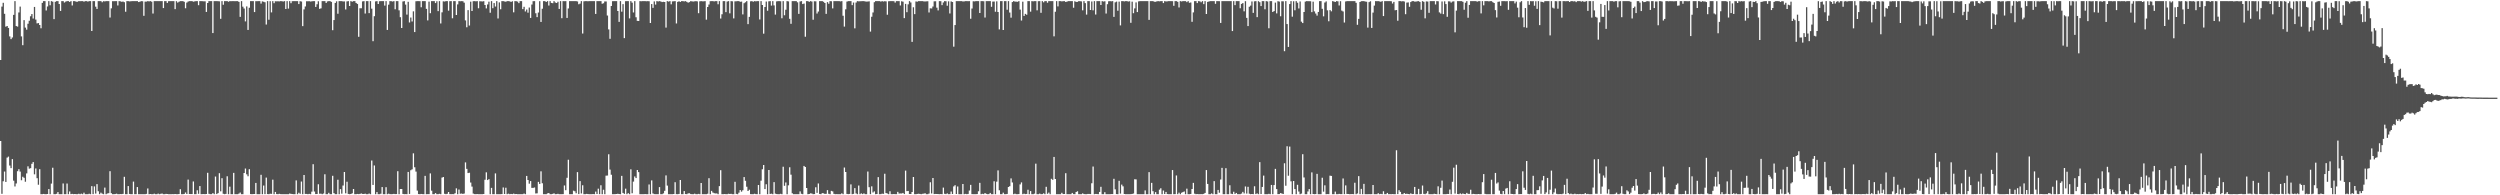 <svg xmlns="http://www.w3.org/2000/svg" width="1920" height="150"><path fill="#4f4f4f" d="M0 46.093h1v62.185H0zM1 5.072h1v143.75H1zM2 2.144h1v137.083H2zM3 10.618h1v121.142H3zM4 20.492h1v119.236H4zM5 19.979h1v101.079H5zM6 21.443h1v98.825H6zM7 27.939h1v99.18H7zM8 30.033h1v99.089H8zM9 28.754h1v93.469H9zM10 11.413h1v127.345H10zM11 0.859h1v142.324H11zM12 20.034h1v120.871H12zM13 20.442h1v111.054H13zM14 9.569h1v120.357H14zM15 5.09h1v126.69H15zM16 27.955h1v110.503H16zM17 34.721h1v101.028H17zM18 15.458h1v121.1H18zM19 21.202h1v118.379H19zM20 22.791h1v110.392H20zM21 18.218h1v109.543H21zM22 15.929h1v113.632H22zM23 12.509h1v116.658H23zM24 10.794h1v115.01H24zM25 14.217h1v110.241H25zM26 5.309h1v128.563H26zM27 15.064h1v114.326H27zM28 17.948h1v118.894H28zM29 17.693h1v124.205H29zM30 19.201h1v110.758H30zM31 21.725h1v127.4H31zM32 2.227h1v146.899H32zM33 0.859h1v148.1H33zM34 0.859h1v148.282H34zM35 8.056h1v141.085H35zM36 4.959h1v144.038H36zM37 0.859h1v144.34H37zM38 4.041h1v145.099H38zM39 0.859h1v140.141H39zM40 1.257h1v127.538H40zM41 14.67h1v134.47H41zM42 1.389h1v147.752H42zM43 0.859h1v148H43zM44 0.859h1v146.67H44zM45 3.088h1v146.053H45zM46 8.413h1v140.728H46zM47 0.859h1v148.282H47zM48 0.859h1v140.047H48zM49 1.923h1v147.218H49zM50 1.206h1v147.935H50zM51 0.859h1v140.086H51zM52 0.86h1v148.281H52zM53 1.506h1v145.521H53zM54 0.863h1v148.247H54zM55 4.186h1v144.729H55zM56 0.863h1v148.278H56zM57 0.859h1v148.111H57zM58 1.316h1v147.825H58zM59 1.353h1v147.784H59zM60 0.859h1v147.952H60zM61 0.911h1v148.229H61zM62 0.86h1v147.89H62zM63 0.886h1v148.255H63zM64 1.301h1v146.678H64zM65 0.859h1v148.282H65zM66 0.861h1v148.28H66zM67 1.227h1v147.914H67zM68 0.859h1v147.939H68zM69 0.859h1v148.282H69zM70 23.816h1v119.12H70zM71 0.871h1v148.223H71zM72 0.859h1v142.31H72zM73 5.132h1v143.569H73zM74 6.882h1v134.542H74zM75 0.859h1v146.044H75zM76 0.859h1v148.23H76zM77 0.859h1v147.134H77zM78 1.717h1v147.044H78zM79 0.912h1v148.229H79zM80 1.07h1v143.029H80zM81 0.86h1v148.281H81zM82 0.862h1v147.735H82zM83 0.859h1v147.501H83zM84 13.458h1v118.023H84zM85 6.415h1v141.978H85zM86 0.917h1v148.224H86zM87 0.919h1v148.221H87zM88 0.859h1v148.209H88zM89 0.86h1v147.871H89zM90 4.174h1v144.957H90zM91 0.859h1v148.281H91zM92 1.017h1v148.023H92zM93 1.388h1v147.712H93zM94 1.184h1v147.706H94zM95 1.697h1v134.103H95zM96 8.996h1v140.145H96zM97 0.859h1v148.282H97zM98 0.864h1v142.047H98zM99 1.097h1v147.838H99zM100 0.959h1v148.182H100zM101 0.859h1v148.282H101zM102 0.859h1v138.622H102zM103 0.859h1v148.282H103zM104 0.863h1v148.278H104zM105 0.859h1v142.824H105zM106 1.605h1v147.535H106zM107 1.261h1v147.879H107zM108 0.859h1v148.282H108zM109 0.947h1v148.187H109zM110 12.125h1v137.015H110zM111 1.253h1v147.887H111zM112 1.205h1v147.695H112zM113 0.859h1v143.861H113zM114 1.06h1v148.081H114zM115 0.859h1v148.127H115zM116 1.278h1v147.863H116zM117 10.405h1v138.736H117zM118 0.859h1v147.869H118zM119 0.859h1v148.282H119zM120 0.859h1v148.282H120zM121 0.859h1v147.817H121zM122 0.87h1v148.271H122zM123 0.859h1v147.987H123zM124 0.859h1v147.787H124zM125 6.214h1v142.927H125zM126 0.863h1v148.278H126zM127 0.859h1v148.029H127zM128 2.231h1v146.742H128zM129 0.924h1v148.211H129zM130 0.861h1v148.28H130zM131 0.861h1v148.28H131zM132 0.859h1v148.234H132zM133 0.859h1v148.282H133zM134 7.039h1v141.95H134zM135 0.927h1v148.214H135zM136 2.002h1v147.138H136zM137 1.335h1v147.656H137zM138 0.86h1v144.435H138zM139 0.859h1v148.282H139zM140 0.861h1v148.278H140zM141 1.388h1v147.562H141zM142 6.366h1v141.443H142zM143 1.986h1v146.995H143zM144 1.16h1v136.785H144zM145 0.861h1v148.106H145zM146 0.859h1v148.202H146zM147 0.859h1v148.18H147zM148 1.265h1v138.075H148zM149 1.065h1v148.076H149zM150 0.86h1v148.273H150zM151 0.86h1v145.282H151zM152 3.999h1v144.86H152zM153 0.859h1v142.026H153zM154 0.859h1v148.282H154zM155 0.924h1v148.168H155zM156 1.005h1v148.055H156zM157 1.03h1v148.111H157zM158 9.174h1v139.812H158zM159 2.292h1v130.43H159zM160 0.86h1v147.975H160zM161 0.87h1v148.271H161zM162 0.859h1v148.282H162zM163 25.371h1v122.959H163zM164 0.859h1v148.282H164zM165 0.86h1v134.716H165zM166 0.863h1v148.198H166zM167 0.946h1v147.365H167zM168 1.036h1v131.981H168zM169 14.421h1v132.5H169zM170 0.862h1v136.01H170zM171 3.656h1v145.189H171zM172 0.859h1v148.282H172zM173 0.859h1v148.026H173zM174 0.859h1v134.528H174zM175 1.342h1v147.794H175zM176 0.859h1v142.504H176zM177 0.917h1v148.224H177zM178 0.859h1v148.28H178zM179 0.859h1v131.927H179zM180 0.901h1v148.24H180zM181 0.86h1v148.281H181zM182 0.859h1v148.282H182zM183 1.438h1v147.226H183zM184 12.958h1v134.926H184zM185 0.861h1v148.278H185zM186 5.13h1v144.011H186zM187 6.54h1v126.335H187zM188 16.449h1v113.005H188zM189 4.915h1v128.99H189zM190 22.992h1v112.361H190zM191 5.957h1v123.973H191zM192 0.859h1v148.201H192zM193 0.859h1v148.279H193zM194 0.859h1v148.204H194zM195 9.25h1v139.739H195zM196 0.908h1v139.587H196zM197 0.936h1v148.204H197zM198 0.861h1v148.28H198zM199 0.86h1v148.281H199zM200 2.744h1v131.526H200zM201 1.051h1v148.09H201zM202 1.352h1v141.121H202zM203 1.725h1v147.393H203zM204 18.833h1v117.551H204zM205 0.859h1v148.186H205zM206 15.176h1v133.963H206zM207 0.926h1v147.882H207zM208 9.516h1v139.359H208zM209 0.859h1v137.104H209zM210 2.471h1v146.669H210zM211 0.947h1v146.467H211zM212 1.018h1v148.02H212zM213 0.995h1v148.146H213zM214 1.067h1v147.761H214zM215 0.859h1v148.233H215zM216 0.922h1v148.218H216zM217 1.154h1v147.985H217zM218 0.859h1v148.266H218zM219 6.918h1v142.223H219zM220 0.859h1v148.282H220zM221 6.588h1v142.552H221zM222 0.86h1v147.762H222zM223 2.439h1v146.476H223zM224 0.9h1v148.131H224zM225 0.859h1v148.281H225zM226 0.859h1v148.282H226zM227 0.863h1v137.683H227zM228 0.859h1v148.282H228zM229 3.132h1v144.865H229zM230 0.921h1v147.917H230zM231 1.153h1v138.252H231zM232 20.068h1v129.07H232zM233 7.235h1v127.181H233zM234 4.973h1v143.969H234zM235 0.966h1v147.954H235zM236 0.97h1v148.17H236zM237 0.905h1v147.975H237zM238 1.187h1v147.954H238zM239 1.023h1v146.187H239zM240 0.86h1v125.227H240zM241 0.887h1v146.216H241zM242 5.311h1v143.75H242zM243 3.276h1v145.72H243zM244 0.967h1v140.538H244zM245 6.829h1v141.971H245zM246 6.422h1v142.331H246zM247 0.859h1v148.282H247zM248 0.859h1v147.792H248zM249 0.859h1v132.99H249zM250 2.27h1v146.871H250zM251 1.099h1v148.042H251zM252 0.859h1v147.199H252zM253 0.887h1v148.254H253zM254 1.444h1v147.696H254zM255 23.212h1v111.792H255zM256 15.388h1v132.945H256zM257 2.235h1v146.904H257zM258 1.004h1v148.135H258zM259 10.549h1v127.496H259zM260 0.859h1v148.282H260zM261 0.859h1v144.381H261zM262 0.867h1v147.845H262zM263 1.131h1v141.362H263zM264 1.062h1v131.01H264zM265 7.249h1v141.251H265zM266 1.052h1v138.505H266zM267 0.88h1v148.066H267zM268 4.607h1v144.534H268zM269 0.859h1v148.124H269zM270 1.345h1v147.152H270zM271 0.859h1v144.289H271zM272 0.875h1v148.266H272zM273 2.246h1v146.893H273zM274 3.019h1v145.91H274zM275 28.257h1v120.853H275zM276 6.35h1v142.547H276zM277 6.37h1v142.213H277zM278 1.095h1v147.869H278zM279 0.859h1v148.12H279zM280 10.394h1v138.33H280zM281 0.862h1v148.278H281zM282 0.859h1v148.282H282zM283 10.105h1v138.516H283zM284 0.86h1v148.281H284zM285 6.675h1v116.598H285zM286 31.64h1v110.377H286zM287 12.453h1v114.623H287zM288 1.077h1v148.064H288zM289 0.859h1v146.661H289zM290 3.069h1v146.071H290zM291 0.989h1v148.152H291zM292 0.859h1v147.911H292zM293 0.859h1v142.79H293zM294 0.861h1v148.28H294zM295 4.282h1v144.858H295zM296 0.859h1v142.927H296zM297 22.998h1v126.143H297zM298 3.603h1v145.151H298zM299 0.859h1v148.229H299zM300 0.939h1v148.202H300zM301 1.156h1v147.963H301zM302 0.859h1v148.053H302zM303 7.138h1v141.975H303zM304 0.859h1v148.207H304zM305 0.859h1v130.634H305zM306 7.948h1v141.191H306zM307 13.201h1v131.929H307zM308 21.51h1v123.663H308zM309 1.134h1v147.817H309zM310 0.859h1v148.282H310zM311 3.52h1v145.558H311zM312 11.191h1v137.949H312zM313 1.369h1v130.687H313zM314 17.252h1v131.697H314zM315 13.45h1v117.335H315zM316 16.499h1v113.538H316zM317 8.696h1v109.048H317zM318 24.624h1v103.844H318zM319 0.959h1v130.835H319zM320 0.888h1v145.473H320zM321 0.859h1v148.17H321zM322 0.928h1v148.213H322zM323 5.555h1v143.401H323zM324 0.86h1v148.24H324zM325 0.859h1v148.282H325zM326 0.879h1v134.165H326zM327 6.801h1v142.34H327zM328 15.691h1v133.387H328zM329 1.236h1v147.84H329zM330 10.153h1v123.029H330zM331 0.859h1v145.599H331zM332 0.859h1v148.282H332zM333 0.859h1v148.281H333zM334 2.346h1v145.952H334zM335 0.954h1v148.187H335zM336 8.572h1v140.569H336zM337 0.859h1v147.99H337zM338 18.017h1v131.123H338zM339 9.449h1v126.947H339zM340 1.004h1v134.92H340zM341 1.173h1v147.683H341zM342 0.861h1v148.28H342zM343 0.859h1v147.956H343zM344 8.197h1v139.236H344zM345 0.921h1v148.184H345zM346 0.859h1v148.281H346zM347 14.038h1v135.072H347zM348 0.859h1v148.28H348zM349 0.86h1v147.59H349zM350 11.498h1v133.122H350zM351 3.39h1v145.75H351zM352 0.859h1v144.721H352zM353 0.959h1v147.84H353zM354 0.859h1v147.783H354zM355 0.954h1v147.989H355zM356 2.03h1v146.582H356zM357 15.691h1v109.048H357zM358 20.922h1v108.751H358zM359 7.801h1v125.104H359zM360 19.583h1v113.081H360zM361 1.283h1v138.92H361zM362 8.443h1v134.87H362zM363 0.938h1v147.725H363zM364 0.859h1v148.237H364zM365 1.043h1v148.098H365zM366 0.86h1v148.207H366zM367 6.323h1v142.818H367zM368 0.965h1v148.175H368zM369 1.003h1v148.137H369zM370 1.121h1v148.02H370zM371 0.912h1v148.105H371zM372 3.846h1v134.202H372zM373 6.451h1v125.919H373zM374 3.419h1v134.867H374zM375 1.271h1v136.295H375zM376 9.781h1v139.357H376zM377 0.859h1v143.403H377zM378 6.293h1v142.848H378zM379 2.362h1v146.777H379zM380 5.005h1v128.159H380zM381 0.859h1v148.281H381zM382 14.18h1v134.94H382zM383 1.841h1v147.3H383zM384 7.097h1v142.043H384zM385 0.88h1v148.18H385zM386 0.865h1v143.126H386zM387 1.118h1v147.895H387zM388 1.318h1v142.881H388zM389 0.859h1v148.281H389zM390 0.867h1v147.872H390zM391 1.026h1v148.114H391zM392 1.471h1v147.447H392zM393 0.994h1v148.112H393zM394 9.48h1v139.189H394zM395 0.86h1v148.219H395zM396 0.929h1v148.087H396zM397 1.235h1v147.902H397zM398 2.425h1v146.716H398zM399 0.859h1v148.279H399zM400 0.86h1v148.274H400zM401 7.001h1v142.14H401zM402 5.209h1v143.414H402zM403 8.788h1v140.353H403zM404 7.305h1v127.826H404zM405 9.72h1v128.538H405zM406 5.804h1v135.269H406zM407 13.786h1v125.262H407zM408 3.488h1v140.796H408zM409 0.93h1v143.355H409zM410 0.86h1v143.103H410zM411 10.191h1v138.413H411zM412 13.179h1v135.318H412zM413 9.648h1v130.048H413zM414 0.934h1v140.303H414zM415 16.85h1v114.733H415zM416 6.694h1v134.037H416zM417 0.859h1v148.282H417zM418 0.859h1v148.282H418zM419 1.519h1v147.622H419zM420 0.859h1v147.661H420zM421 4.271h1v143.943H421zM422 0.859h1v148.282H422zM423 2.24h1v146.895H423zM424 2.457h1v146.446H424zM425 0.861h1v147.609H425zM426 1.931h1v147.21H426zM427 2.313h1v146.756H427zM428 1.34h1v147.522H428zM429 6.839h1v142.302H429zM430 0.862h1v148.279H430zM431 13.977h1v135.162H431zM432 0.859h1v148.245H432zM433 0.915h1v141.521H433zM434 0.859h1v145.22H434zM435 13.796h1v122.758H435zM436 6.513h1v116.157H436zM437 0.859h1v148.278H437zM438 0.859h1v148.281H438zM439 0.859h1v148.282H439zM440 0.859h1v145.571H440zM441 0.869h1v146.039H441zM442 0.859h1v147.581H442zM443 1.149h1v131.05H443zM444 3.298h1v145.722H444zM445 2.759h1v136.368H445zM446 0.865h1v147.709H446zM447 25.777h1v116.514H447zM448 1.044h1v148.095H448zM449 0.86h1v148.281H449zM450 0.862h1v148.025H450zM451 0.961h1v148.064H451zM452 0.859h1v148.282H452zM453 0.859h1v148.281H453zM454 0.859h1v148.282H454zM455 0.859h1v148.209H455zM456 0.875h1v148.264H456zM457 10.722h1v136.439H457zM458 0.86h1v148.153H458zM459 0.859h1v144.014H459zM460 0.859h1v148.254H460zM461 0.859h1v141.449H461zM462 2.873h1v146.267H462zM463 2.502h1v143.191H463zM464 1.126h1v148.013H464zM465 1.149h1v133.746H465zM466 11.942h1v122.887H466zM467 22.585h1v95.879H467zM468 29.787h1v100.457H468zM469 4.627h1v129.586H469zM470 0.933h1v148.208H470zM471 0.86h1v148.278H471zM472 0.859h1v148.26H472zM473 0.859h1v148.132H473zM474 8.465h1v140.345H474zM475 16.804h1v132.173H475zM476 0.859h1v148.28H476zM477 8.964h1v126.107H477zM478 3.163h1v145.029H478zM479 29.298h1v119.603H479zM480 0.91h1v143.997H480zM481 0.859h1v148.282H481zM482 0.859h1v147.476H482zM483 14.14h1v135.001H483zM484 0.859h1v129.179H484zM485 2.047h1v146.388H485zM486 9.58h1v129.884H486zM487 0.859h1v134.677H487zM488 13.268h1v123.487H488zM489 16.051h1v114.518H489zM490 16.117h1v116.091H490zM491 0.876h1v148.265H491zM492 0.954h1v148.187H492zM493 0.861h1v148.28H493zM494 0.86h1v148.281H494zM495 0.859h1v148.184H495zM496 0.969h1v148.172H496zM497 0.859h1v148.282H497zM498 0.963h1v140.714H498zM499 17.652h1v131.489H499zM500 3.104h1v135.444H500zM501 6.024h1v142.534H501zM502 1.062h1v148.044H502zM503 3.546h1v145.595H503zM504 0.859h1v148.282H504zM505 1.136h1v147.997H505zM506 0.859h1v142.834H506zM507 1.135h1v148.005H507zM508 1.584h1v147.538H508zM509 1.397h1v147.129H509zM510 1.515h1v145.043H510zM511 21.204h1v113.522H511zM512 0.86h1v141.669H512zM513 1.209h1v147.932H513zM514 0.859h1v148.282H514zM515 3.339h1v145.802H515zM516 1.072h1v148.069H516zM517 0.949h1v148.057H517zM518 0.86h1v139.094H518zM519 18.029h1v131.074H519zM520 1.442h1v147.699H520zM521 0.987h1v147.94H521zM522 1.488h1v136.749H522zM523 0.859h1v148.282H523zM524 0.859h1v148.282H524zM525 1.09h1v145.647H525zM526 0.866h1v148.199H526zM527 1.449h1v147.692H527zM528 2.06h1v146.472H528zM529 1.627h1v146.82H529zM530 0.862h1v148.187H530zM531 1.06h1v148.074H531zM532 1.171h1v147.97H532zM533 1.018h1v147.697H533zM534 0.863h1v148.278H534zM535 1.088h1v148.052H535zM536 10.154h1v138.713H536zM537 1.01h1v148.131H537zM538 0.859h1v139.679H538zM539 1.021h1v148.12H539zM540 0.999h1v148.142H540zM541 0.859h1v148.282H541zM542 15.096h1v134.037H542zM543 5.363h1v143.401H543zM544 3.478h1v133.393H544zM545 0.93h1v148.211H545zM546 0.859h1v145.734H546zM547 0.867h1v146.999H547zM548 1.055h1v147.347H548zM549 0.859h1v147.719H549zM550 0.859h1v147.687H550zM551 3.256h1v145.876H551zM552 0.859h1v142.074H552zM553 14.257h1v116.452H553zM554 10.947h1v138.194H554zM555 0.859h1v148.282H555zM556 0.859h1v148.204H556zM557 9.326h1v139.815H557zM558 1.154h1v147.987H558zM559 0.861h1v147.936H559zM560 10.255h1v138.716H560zM561 0.859h1v148.004H561zM562 1.027h1v148.114H562zM563 14.117h1v135.024H563zM564 1.017h1v138.622H564zM565 0.974h1v147.896H565zM566 0.859h1v148.273H566zM567 0.859h1v147.12H567zM568 1.407h1v144.572H568zM569 1.229h1v145.977H569zM570 11.044h1v135.1H570zM571 2.482h1v133.517H571zM572 1.738h1v137.141H572zM573 0.868h1v142.556H573zM574 18.537h1v128.126H574zM575 12.932h1v132.779H575zM576 1.027h1v148.092H576zM577 0.859h1v148.282H577zM578 1.313h1v147.828H578zM579 0.859h1v147.952H579zM580 0.999h1v148.111H580zM581 0.862h1v148.279H581zM582 0.859h1v141.215H582zM583 14.939h1v134.2H583zM584 0.859h1v137.901H584zM585 3.831h1v126.147H585zM586 25.853h1v100.862H586zM587 5.372h1v139.807H587zM588 1.2h1v140.329H588zM589 8.261h1v140.879H589zM590 1.021h1v129.528H590zM591 0.859h1v148.078H591zM592 4.306h1v144.44H592zM593 0.859h1v148.282H593zM594 4.139h1v135.744H594zM595 11.197h1v137.556H595zM596 1.059h1v147.965H596zM597 0.859h1v148.28H597zM598 0.859h1v148.282H598zM599 0.964h1v147.896H599zM600 14.033h1v135.097H600zM601 0.859h1v127.217H601zM602 11.736h1v130.975H602zM603 7.484h1v132.666H603zM604 0.859h1v148.282H604zM605 1.057h1v141.266H605zM606 14.425h1v114.055H606zM607 18.26h1v115.885H607zM608 0.859h1v147.599H608zM609 0.859h1v148.282H609zM610 0.865h1v148.271H610zM611 0.859h1v148.282H611zM612 1.781h1v147.36H612zM613 10.661h1v138.475H613zM614 1.122h1v145.888H614zM615 0.859h1v147.965H615zM616 3.107h1v146.034H616zM617 2.715h1v124.726H617zM618 28.221h1v100.025H618zM619 0.863h1v143.514H619zM620 0.882h1v148.257H620zM621 1.414h1v147.554H621zM622 0.859h1v147.619H622zM623 1.183h1v147.468H623zM624 15.149h1v133.992H624zM625 0.997h1v148.047H625zM626 1.009h1v142.828H626zM627 10.397h1v137.732H627zM628 8.853h1v132.029H628zM629 0.864h1v148.067H629zM630 0.859h1v148.281H630zM631 0.859h1v147.485H631zM632 1.381h1v147.118H632zM633 2.3h1v146.662H633zM634 10.635h1v138.2H634zM635 1.614h1v144.425H635zM636 2.892h1v145.926H636zM637 0.861h1v148.279H637zM638 0.988h1v145.601H638zM639 6.474h1v140.502H639zM640 0.86h1v148.014H640zM641 0.859h1v148.282H641zM642 0.859h1v148.238H642zM643 0.86h1v148.28H643zM644 0.859h1v148.282H644zM645 1.088h1v148.052H645zM646 0.859h1v147.618H646zM647 12.085h1v137.056H647zM648 20.429h1v108.218H648zM649 7.157h1v124.917H649zM650 1.215h1v147.711H650zM651 0.861h1v148.247H651zM652 0.859h1v148.09H652zM653 0.859h1v140.737H653zM654 3.933h1v145.208H654zM655 1.952h1v146.949H655zM656 21.774h1v122.718H656zM657 1.928h1v146.647H657zM658 0.879h1v148.262H658zM659 1.014h1v141.462H659zM660 0.949h1v148.192H660zM661 0.943h1v147.566H661zM662 0.859h1v148.257H662zM663 0.859h1v147.656H663zM664 1.123h1v148.018H664zM665 1.225h1v147.915H665zM666 1.167h1v130.564H666zM667 1.012h1v142.773H667zM668 24.28h1v124.829H668zM669 12.868h1v130.216H669zM670 9.574h1v138.217H670zM671 1.691h1v145.28H671zM672 0.859h1v148.282H672zM673 0.863h1v148.14H673zM674 0.859h1v135.199H674zM675 0.859h1v148.281H675zM676 1.228h1v147.882H676zM677 0.859h1v147.885H677zM678 1.197h1v147.68H678zM679 0.918h1v132.53H679zM680 1.052h1v147.235H680zM681 11.306h1v137.337H681zM682 0.954h1v148.186H682zM683 0.863h1v146.009H683zM684 0.86h1v148.281H684zM685 0.859h1v148.282H685zM686 0.909h1v148.159H686zM687 1.987h1v147.154H687zM688 0.86h1v148.281H688zM689 0.859h1v146.471H689zM690 0.859h1v147.817H690zM691 4.175h1v144.392H691zM692 0.988h1v147.649H692zM693 1.275h1v146.908H693zM694 13.924h1v135.142H694zM695 2.975h1v128.042H695zM696 9.363h1v137.406H696zM697 3.304h1v143.344H697zM698 0.86h1v148.113H698zM699 1.878h1v147.135H699zM700 32.152h1v115.293H700zM701 5.577h1v130.335H701zM702 10.872h1v138.269H702zM703 1.118h1v148.023H703zM704 1.296h1v147.621H704zM705 0.859h1v147.917H705zM706 0.859h1v148.07H706zM707 0.859h1v148.282H707zM708 0.859h1v147.964H708zM709 1.078h1v147.667H709zM710 1.119h1v147.296H710zM711 1.028h1v148.112H711zM712 0.958h1v148.182H712zM713 9.562h1v139.112H713zM714 6.385h1v133.589H714zM715 6.525h1v142.055H715zM716 4.999h1v131.727H716zM717 1.008h1v148.027H717zM718 0.96h1v147.971H718zM719 5.89h1v143.097H719zM720 8.007h1v141.052H720zM721 0.873h1v148.268H721zM722 0.932h1v148.133H722zM723 3.949h1v145.192H723zM724 1.899h1v142.167H724zM725 0.894h1v147.929H725zM726 0.967h1v148.119H726zM727 4.381h1v144.156H727zM728 1.005h1v148.121H728zM729 10.322h1v138.768H729zM730 1.072h1v146.001H730zM731 1.533h1v147.468H731zM732 35.829h1v107.332H732zM733 19.265h1v122.948H733zM734 0.859h1v148.123H734zM735 0.888h1v142.302H735zM736 0.859h1v148.282H736zM737 0.859h1v148.282H737zM738 0.864h1v148.277H738zM739 1.139h1v140.156H739zM740 1.068h1v148.073H740zM741 0.859h1v148.015H741zM742 0.861h1v148.28H742zM743 0.904h1v148.031H743zM744 0.861h1v145.475H744zM745 14.409h1v127.588H745zM746 6.562h1v142.522H746zM747 0.966h1v148.175H747zM748 1.077h1v148.064H748zM749 0.859h1v148.282H749zM750 0.861h1v148.181H750zM751 0.859h1v146.044H751zM752 9.968h1v130.448H752zM753 0.859h1v148.282H753zM754 0.859h1v147.975H754zM755 0.951h1v148.146H755zM756 13.481h1v134.816H756zM757 0.859h1v148.032H757zM758 0.859h1v148.282H758zM759 0.859h1v148.257H759zM760 0.86h1v147.292H760zM761 5.231h1v143.91H761zM762 1.208h1v147.933H762zM763 1.169h1v138.02H763zM764 8.999h1v140.142H764zM765 1.042h1v138.457H765zM766 9.206h1v121.643H766zM767 22.562h1v123.547H767zM768 0.859h1v148.282H768zM769 0.86h1v148.281H769zM770 23.056h1v124.919H770zM771 0.859h1v148.282H771zM772 0.859h1v148.282H772zM773 7.477h1v141.477H773zM774 0.859h1v142.734H774zM775 9.606h1v133.407H775zM776 13.561h1v123.446H776zM777 1.565h1v138.582H777zM778 0.859h1v148.282H778zM779 1.208h1v147.55H779zM780 1.283h1v147.858H780zM781 1.363h1v147.775H781zM782 0.863h1v148.181H782zM783 7.384h1v134.239H783zM784 15.762h1v124.335H784zM785 1.257h1v147.884H785zM786 12.223h1v136.535H786zM787 10.64h1v138.429H787zM788 11.325h1v137.629H788zM789 0.863h1v144.841H789zM790 0.859h1v148.282H790zM791 8.966h1v137.79H791zM792 0.859h1v148.282H792zM793 1.025h1v148.103H793zM794 0.859h1v147.865H794zM795 0.885h1v124.796H795zM796 7.951h1v141.19H796zM797 0.929h1v148.211H797zM798 0.859h1v147.817H798zM799 9.806h1v139.334H799zM800 0.86h1v148.237H800zM801 1.769h1v146.735H801zM802 0.859h1v148.266H802zM803 0.859h1v142.604H803zM804 2.123h1v146.699H804zM805 0.859h1v147.047H805zM806 0.864h1v148.274H806zM807 0.859h1v136.454H807zM808 0.859h1v137.205H808zM809 27.913h1v92.61H809zM810 9.017h1v128.462H810zM811 0.859h1v148.282H811zM812 4.898h1v144.243H812zM813 0.859h1v148.282H813zM814 0.859h1v148.279H814zM815 1.056h1v147.027H815zM816 0.931h1v148.094H816zM817 0.859h1v148.139H817zM818 1.546h1v131.47H818zM819 1.208h1v147.933H819zM820 0.859h1v148.282H820zM821 0.859h1v148.282H821zM822 0.859h1v148.282H822zM823 0.859h1v147.299H823zM824 5.917h1v143.163H824zM825 0.961h1v148.18H825zM826 1.463h1v145.97H826zM827 1.432h1v145.476H827zM828 0.859h1v148.282H828zM829 0.917h1v148.224H829zM830 1.099h1v148.042H830zM831 7.927h1v140.607H831zM832 0.859h1v148.2H832zM833 2.415h1v146.726H833zM834 11.225h1v137.916H834zM835 0.861h1v148.082H835zM836 0.862h1v148.096H836zM837 7.695h1v141.363H837zM838 1.138h1v139.617H838zM839 7.933h1v119.95H839zM840 0.86h1v148.281H840zM841 11.188h1v137.777H841zM842 0.859h1v148.165H842zM843 0.859h1v148.282H843zM844 0.859h1v146.524H844zM845 3.852h1v139.587H845zM846 0.869h1v148.266H846zM847 1.18h1v147.961H847zM848 0.948h1v146.679H848zM849 10.373h1v138.765H849zM850 3.215h1v145.926H850zM851 0.962h1v148.167H851zM852 0.872h1v148.269H852zM853 1.041h1v147.993H853zM854 0.859h1v148.208H854zM855 12.941h1v124.387H855zM856 1.814h1v143.598H856zM857 1.254h1v147.793H857zM858 8.243h1v140.898H858zM859 1.244h1v137.607H859zM860 19.514h1v129.155H860zM861 0.859h1v140.92H861zM862 0.859h1v142.258H862zM863 1.078h1v147.927H863zM864 0.859h1v148.282H864zM865 0.859h1v148.282H865zM866 1.178h1v147.963H866zM867 0.979h1v148.156H867zM868 17.527h1v131.586H868zM869 1.27h1v147.65H869zM870 10.148h1v138.502H870zM871 6.454h1v131.233H871zM872 1.85h1v135.924H872zM873 9.276h1v139.844H873zM874 1.06h1v148.076H874zM875 0.861h1v148.28H875zM876 0.859h1v148.282H876zM877 0.859h1v148.282H877zM878 0.859h1v148.273H878zM879 0.86h1v145.363H879zM880 0.859h1v148.281H880zM881 0.859h1v148.282H881zM882 15.259h1v116.948H882zM883 0.859h1v148.281H883zM884 0.859h1v139.587H884zM885 0.859h1v146.005H885zM886 1.331h1v147.809H886zM887 1.401h1v146.174H887zM888 1.036h1v148.105H888zM889 0.859h1v148.281H889zM890 1.001h1v144.687H890zM891 0.86h1v143.727H891zM892 0.859h1v148.28H892zM893 2.362h1v143.978H893zM894 0.859h1v148.133H894zM895 1.136h1v146.25H895zM896 1.012h1v148.02H896zM897 0.86h1v148.281H897zM898 0.859h1v148.281H898zM899 0.868h1v148.273H899zM900 0.939h1v129.649H900zM901 4.444h1v144.697H901zM902 0.859h1v148.226H902zM903 0.861h1v133.874H903zM904 1.36h1v147.781H904zM905 5.723h1v142.242H905zM906 0.86h1v148.281H906zM907 1.121h1v146.895H907zM908 0.859h1v146.667H908zM909 0.859h1v146.198H909zM910 0.859h1v148.28H910zM911 1.641h1v143.233H911zM912 0.859h1v148.282H912zM913 2.141h1v147H913zM914 1.909h1v147.058H914zM915 16.738h1v128.434H915zM916 9.544h1v130.907H916zM917 0.859h1v147.874H917zM918 0.861h1v148.279H918zM919 2.379h1v146.651H919zM920 0.886h1v148.255H920zM921 1.002h1v148.139H921zM922 1.732h1v147.357H922zM923 0.859h1v148.275H923zM924 3.177h1v145.728H924zM925 0.859h1v147.306H925zM926 10.745h1v119.845H926zM927 1.411h1v139.872H927zM928 1.122h1v148.014H928zM929 0.861h1v148.28H929zM930 0.859h1v147.697H930zM931 0.864h1v148.277H931zM932 0.859h1v138.242H932zM933 2.899h1v146.242H933zM934 0.861h1v148.28H934zM935 0.859h1v145.033H935zM936 0.924h1v147.086H936zM937 17.628h1v120.248H937zM938 0.859h1v128.069H938zM939 0.862h1v148.279H939zM940 0.861h1v148.28H940zM941 0.859h1v128.331H941zM942 0.865h1v148.274H942zM943 0.859h1v148.282H943zM944 0.86h1v141.414H944zM945 0.887h1v147.913H945zM946 23.874h1v125.186H946zM947 0.868h1v146.374H947zM948 3.946h1v144.976H948zM949 0.859h1v147.316H949zM950 0.859h1v148.28H950zM951 0.859h1v148.264H951zM952 6.351h1v142.788H952zM953 3.045h1v145.63H953zM954 2.341h1v145.022H954zM955 8.722h1v139.88H955zM956 0.913h1v142.285H956zM957 13.697h1v134.988H957zM958 20.021h1v123.456H958zM959 5.19h1v143.615H959zM960 4.324h1v144.816H960zM961 1.114h1v147.893H961zM962 9.881h1v139.26H962zM963 1.012h1v142.04H963zM964 0.866h1v148.184H964zM965 13.182h1v135.371H965zM966 0.933h1v148.195H966zM967 1.674h1v122.854H967zM968 4.658h1v144.349H968zM969 0.86h1v142.695H969zM970 0.867h1v133.984H970zM971 7.132h1v142.009H971zM972 0.859h1v148.282H972zM973 1.112h1v148.022H973zM974 21.726h1v127.117H974zM975 0.859h1v148.282H975zM976 0.859h1v141.189H976zM977 9.197h1v139.944H977zM978 8.515h1v133.6H978zM979 1.975h1v127.718H979zM980 10.284h1v134.938H980zM981 0.939h1v148.13H981zM982 1.247h1v147.806H982zM983 12.501h1v135.775H983zM984 0.985h1v147.635H984zM985 1.004h1v147.993H985zM986 39.302h1v86.099H986zM987 0.859h1v141.788H987zM988 18.495h1v93.856H988zM989 36.06h1v98.929H989zM990 3.108h1v109.492H990zM991 0.886h1v138.403H991zM992 12.805h1v136.336H992zM993 0.962h1v138.07H993zM994 7.894h1v137.305H994zM995 0.859h1v148.282H995zM996 2.122h1v139.823H996zM997 6.485h1v140.605H997zM998 1.111h1v148.03H998zM999 16.663h1v132.039H999zM1000 17.696h1v100.72H1000zM1001 9.209h1v127.108H1001zM1002 1.238h1v147.903H1002zM1003 0.861h1v148.28H1003zM1004 0.915h1v146.151H1004zM1005 0.94h1v144.272H1005zM1006 0.964h1v148.177H1006zM1007 9.341h1v123.052H1007zM1008 1.284h1v147.713H1008zM1009 8.756h1v140.385H1009zM1010 10.372h1v138.695H1010zM1011 11.958h1v121.585H1011zM1012 9.141h1v140H1012zM1013 0.859h1v148.282H1013zM1014 0.859h1v148.282H1014zM1015 6.772h1v129.706H1015zM1016 12.542h1v134.649H1016zM1017 1.97h1v140.371H1017zM1018 1.063h1v148.078H1018zM1019 7.958h1v141.106H1019zM1020 16.342h1v132.746H1020zM1021 7.729h1v127.192H1021zM1022 8.71h1v126.421H1022zM1023 0.859h1v148.279H1023zM1024 1.159h1v147.982H1024zM1025 1.517h1v145.639H1025zM1026 0.879h1v148.26H1026zM1027 1.006h1v148.134H1027zM1028 4.18h1v144.704H1028zM1029 0.938h1v148.134H1029zM1030 8.158h1v140.917H1030zM1031 8.794h1v128.248H1031zM1032 17.328h1v131.79H1032zM1033 1.123h1v141.267H1033zM1034 0.859h1v148.08H1034zM1035 0.859h1v148.126H1035zM1036 0.864h1v148.277H1036zM1037 0.859h1v148.234H1037zM1038 0.859h1v148.172H1038zM1039 0.859h1v148.282H1039zM1040 0.889h1v139.461H1040zM1041 2.146h1v146.995H1041zM1042 19.034h1v129.525H1042zM1043 14.471h1v120.787H1043zM1044 1.529h1v147.567H1044zM1045 0.909h1v144.155H1045zM1046 0.863h1v148.276H1046zM1047 0.859h1v140.369H1047zM1048 1.153h1v147.988H1048zM1049 1.321h1v147.819H1049zM1050 21.173h1v127.968H1050zM1051 1.662h1v147.43H1051zM1052 0.981h1v148.159H1052zM1053 21.473h1v127.604H1053zM1054 9.67h1v132.418H1054zM1055 4.301h1v144.839H1055zM1056 0.86h1v148.281H1056zM1057 0.942h1v148.199H1057zM1058 0.859h1v147.495H1058zM1059 1.07h1v148.071H1059zM1060 1.373h1v147.532H1060zM1061 0.859h1v148.281H1061zM1062 12.338h1v134.566H1062zM1063 0.859h1v148.282H1063zM1064 0.86h1v148.28H1064zM1065 0.859h1v147.29H1065zM1066 0.859h1v148.282H1066zM1067 0.86h1v148.23H1067zM1068 0.966h1v148.174H1068zM1069 2.695h1v146.334H1069zM1070 1.413h1v147.728H1070zM1071 7.907h1v141.228H1071zM1072 7.697h1v107.726H1072zM1073 15.928h1v133.095H1073zM1074 0.859h1v145.195H1074zM1075 0.86h1v146.496H1075zM1076 1.051h1v148.09H1076zM1077 0.859h1v148.282H1077zM1078 1.195h1v147.094H1078zM1079 10.889h1v138.053H1079zM1080 1.987h1v146.81H1080zM1081 1.847h1v147.167H1081zM1082 5.204h1v143.937H1082zM1083 1.572h1v146.917H1083zM1084 0.86h1v148.194H1084zM1085 0.86h1v148.09H1085zM1086 1.222h1v142.342H1086zM1087 1.211h1v147.929H1087zM1088 0.958h1v148.182H1088zM1089 0.866h1v144.19H1089zM1090 1.482h1v147.659H1090zM1091 7.493h1v141.454H1091zM1092 0.863h1v141.641H1092zM1093 1.36h1v147.543H1093zM1094 14.084h1v135.055H1094zM1095 1.063h1v147.469H1095zM1096 1.199h1v145.619H1096zM1097 9.831h1v139.294H1097zM1098 0.859h1v148.282H1098zM1099 0.859h1v148.275H1099zM1100 0.859h1v148.282H1100zM1101 0.859h1v147.954H1101zM1102 3.451h1v145.545H1102zM1103 0.859h1v148.282H1103zM1104 0.97h1v142.141H1104zM1105 9.543h1v139.598H1105zM1106 10.467h1v133.749H1106zM1107 1.113h1v137.614H1107zM1108 10.847h1v138.294H1108zM1109 1.001h1v148.14H1109zM1110 3.136h1v146.002H1110zM1111 12.917h1v135.999H1111zM1112 1.024h1v147.991H1112zM1113 1.068h1v144.481H1113zM1114 1.973h1v147.168H1114zM1115 1.185h1v138.425H1115zM1116 1.024h1v127.737H1116zM1117 24.831h1v123.874H1117zM1118 8.126h1v118.375H1118zM1119 0.859h1v148.137H1119zM1120 0.874h1v148.265H1120zM1121 0.859h1v147.684H1121zM1122 0.859h1v148.272H1122zM1123 1.39h1v147.206H1123zM1124 7.496h1v141.52H1124zM1125 2.122h1v147.019H1125zM1126 0.859h1v147.24H1126zM1127 13.608h1v135.267H1127zM1128 3.79h1v145.082H1128zM1129 0.861h1v144.876H1129zM1130 0.859h1v148.282H1130zM1131 0.875h1v148.029H1131zM1132 0.86h1v148.208H1132zM1133 0.859h1v148.262H1133zM1134 1.267h1v147.872H1134zM1135 0.941h1v148.056H1135zM1136 0.859h1v148.264H1136zM1137 10.305h1v138.777H1137zM1138 0.859h1v139.074H1138zM1139 4.109h1v129.566H1139zM1140 0.859h1v148.049H1140zM1141 0.859h1v148.282H1141zM1142 0.859h1v148.282H1142zM1143 1.049h1v148.092H1143zM1144 0.863h1v148.278H1144zM1145 0.859h1v137.165H1145zM1146 1.684h1v147.457H1146zM1147 2.289h1v146.852H1147zM1148 7.771h1v125.053H1148zM1149 13.391h1v127.536H1149zM1150 1.38h1v138.714H1150zM1151 1.159h1v145.217H1151zM1152 4.466h1v144.425H1152zM1153 0.86h1v148.281H1153zM1154 0.859h1v145.811H1154zM1155 0.859h1v148.258H1155zM1156 0.96h1v143.886H1156zM1157 0.859h1v143.492H1157zM1158 7.529h1v141.612H1158zM1159 0.86h1v138.364H1159zM1160 0.864h1v148.013H1160zM1161 0.859h1v148.155H1161zM1162 0.859h1v148.282H1162zM1163 2.613h1v146.476H1163zM1164 1.231h1v143.964H1164zM1165 5.884h1v135.532H1165zM1166 13.277h1v135.864H1166zM1167 1.742h1v147.289H1167zM1168 0.86h1v148.186H1168zM1169 13.425h1v118.148H1169zM1170 20.876h1v123.32H1170zM1171 6.209h1v139.647H1171zM1172 21.307h1v102.321H1172zM1173 0.874h1v148.02H1173zM1174 3.676h1v145.465H1174zM1175 0.86h1v147.9H1175zM1176 0.967h1v148.173H1176zM1177 0.859h1v134.138H1177zM1178 4.416h1v144.725H1178zM1179 0.963h1v148.177H1179zM1180 6.804h1v139.29H1180zM1181 0.884h1v145.112H1181zM1182 19.327h1v123.766H1182zM1183 1.289h1v147.574H1183zM1184 1.481h1v137.085H1184zM1185 1.821h1v133.313H1185zM1186 0.86h1v148.18H1186zM1187 0.859h1v146.897H1187zM1188 0.859h1v135.77H1188zM1189 0.868h1v148.273H1189zM1190 27.17h1v118.561H1190zM1191 0.859h1v130.175H1191zM1192 5.869h1v143.272H1192zM1193 6.489h1v141.287H1193zM1194 0.865h1v143.908H1194zM1195 0.957h1v147.907H1195zM1196 6.656h1v142.485H1196zM1197 0.859h1v148.242H1197zM1198 0.859h1v148.181H1198zM1199 13.525h1v135.616H1199zM1200 0.862h1v147.832H1200zM1201 0.86h1v141.132H1201zM1202 0.993h1v148.114H1202zM1203 0.859h1v136.393H1203zM1204 0.86h1v147.47H1204zM1205 1.511h1v147.628H1205zM1206 0.861h1v147.828H1206zM1207 0.872h1v148.269H1207zM1208 1.053h1v148.088H1208zM1209 0.91h1v147.808H1209zM1210 1.646h1v147.492H1210zM1211 0.891h1v148.14H1211zM1212 0.859h1v148.282H1212zM1213 0.859h1v148.078H1213zM1214 1.223h1v147.918H1214zM1215 0.859h1v148.175H1215zM1216 1.405h1v147.692H1216zM1217 1.173h1v147.1H1217zM1218 0.859h1v148.239H1218zM1219 8.321h1v140.545H1219zM1220 0.859h1v148.282H1220zM1221 0.859h1v148.282H1221zM1222 13.543h1v135.597H1222zM1223 0.859h1v143.158H1223zM1224 7.963h1v114.387H1224zM1225 12.893h1v135.899H1225zM1226 13.514h1v135.334H1226zM1227 30.476h1v91.715H1227zM1228 17.176h1v116.049H1228zM1229 3.017h1v145.875H1229zM1230 12.894h1v130.416H1230zM1231 12.954h1v121.802H1231zM1232 3.906h1v132.536H1232zM1233 22.189h1v105.653H1233zM1234 0.859h1v147.847H1234zM1235 8.039h1v137.344H1235zM1236 0.859h1v148.281H1236zM1237 0.859h1v148.282H1237zM1238 0.859h1v148.282H1238zM1239 1.272h1v147.869H1239zM1240 0.859h1v147.965H1240zM1241 0.87h1v147.028H1241zM1242 5.643h1v143.498H1242zM1243 1.026h1v148.115H1243zM1244 0.859h1v147.721H1244zM1245 13.206h1v129.787H1245zM1246 0.859h1v147.988H1246zM1247 0.859h1v148.279H1247zM1248 0.894h1v148.247H1248zM1249 0.863h1v145.315H1249zM1250 0.859h1v146.177H1250zM1251 0.951h1v148.097H1251zM1252 1.365h1v146.588H1252zM1253 14.197h1v129.983H1253zM1254 6.167h1v136.658H1254zM1255 5.053h1v141.353H1255zM1256 10.037h1v127.489H1256zM1257 0.859h1v141.707H1257zM1258 0.859h1v148.162H1258zM1259 2.02h1v147.121H1259zM1260 8.522h1v140.618H1260zM1261 0.859h1v148.189H1261zM1262 1.634h1v146.916H1262zM1263 1.483h1v147.652H1263zM1264 1.023h1v148.009H1264zM1265 0.861h1v147.761H1265zM1266 1.054h1v144.705H1266zM1267 7.616h1v124.479H1267zM1268 0.859h1v148.282H1268zM1269 0.86h1v148.035H1269zM1270 6.187h1v142.725H1270zM1271 1.138h1v148.002H1271zM1272 1.107h1v147.887H1272zM1273 19.394h1v128.539H1273zM1274 0.861h1v148.226H1274zM1275 0.859h1v146.935H1275zM1276 1.203h1v147.938H1276zM1277 15.753h1v112.169H1277zM1278 14.528h1v121.646H1278zM1279 0.859h1v148.282H1279zM1280 0.859h1v148.162H1280zM1281 1.015h1v147.467H1281zM1282 0.894h1v148.247H1282zM1283 0.935h1v148.206H1283zM1284 0.935h1v148.206H1284zM1285 1.031h1v148.109H1285zM1286 0.943h1v144.383H1286zM1287 0.869h1v141.037H1287zM1288 4.413h1v136.465H1288zM1289 4.183h1v144.958H1289zM1290 0.86h1v148.244H1290zM1291 0.861h1v148.28H1291zM1292 2.88h1v146.091H1292zM1293 0.86h1v148.239H1293zM1294 0.889h1v145.62H1294zM1295 0.92h1v148.194H1295zM1296 0.966h1v148.085H1296zM1297 0.859h1v127.475H1297zM1298 27.682h1v121.455H1298zM1299 11.324h1v124.083H1299zM1300 0.859h1v148.282H1300zM1301 0.859h1v148.281H1301zM1302 0.859h1v148.282H1302zM1303 6.133h1v132.714H1303zM1304 0.859h1v148.115H1304zM1305 0.996h1v148.144H1305zM1306 1.482h1v147.428H1306zM1307 0.859h1v148.222H1307zM1308 1.139h1v148.002H1308zM1309 1.144h1v142.974H1309zM1310 1.566h1v119.62H1310zM1311 10.895h1v137.632H1311zM1312 5.434h1v143.706H1312zM1313 0.859h1v148.202H1313zM1314 0.86h1v148.281H1314zM1315 0.859h1v145.661H1315zM1316 10.334h1v132.844H1316zM1317 11.056h1v124.846H1317zM1318 0.94h1v142.32H1318zM1319 25.557h1v106.179H1319zM1320 16.817h1v124.66H1320zM1321 8.651h1v140.489H1321zM1322 0.859h1v146.759H1322zM1323 0.859h1v148.282H1323zM1324 0.863h1v148.278H1324zM1325 0.86h1v147.957H1325zM1326 1.281h1v138.04H1326zM1327 13.471h1v135.512H1327zM1328 0.86h1v148.281H1328zM1329 10.054h1v120.404H1329zM1330 2.634h1v146.363H1330zM1331 10.709h1v137.653H1331zM1332 0.859h1v148.282H1332zM1333 0.991h1v147.6H1333zM1334 2.297h1v146.839H1334zM1335 0.86h1v148.281H1335zM1336 1.141h1v147.985H1336zM1337 0.86h1v138.636H1337zM1338 1.061h1v148.08H1338zM1339 0.859h1v143.432H1339zM1340 15.85h1v128.317H1340zM1341 6.225h1v128.781H1341zM1342 13.915h1v130.211H1342zM1343 1.146h1v147.995H1343zM1344 0.862h1v148.279H1344zM1345 5.503h1v139.612H1345zM1346 1.404h1v147.596H1346zM1347 1.515h1v147.626H1347zM1348 0.859h1v148.281H1348zM1349 2.48h1v146.369H1349zM1350 13.396h1v130.53H1350zM1351 30.707h1v118.311H1351zM1352 1.472h1v120.535H1352zM1353 1.268h1v147.871H1353zM1354 1.004h1v148.137H1354zM1355 0.864h1v148.277H1355zM1356 0.859h1v148.235H1356zM1357 2.915h1v146.226H1357zM1358 0.859h1v133.564H1358zM1359 0.859h1v134.81H1359zM1360 7.756h1v129.437H1360zM1361 6.144h1v138.979H1361zM1362 1.473h1v124.142H1362zM1363 0.919h1v131.738H1363zM1364 0.859h1v148.282H1364zM1365 0.859h1v148.282H1365zM1366 1.009h1v148.132H1366zM1367 1.468h1v143.897H1367zM1368 0.859h1v147.883H1368zM1369 1.007h1v129.239H1369zM1370 3.538h1v145.603H1370zM1371 2.129h1v146.77H1371zM1372 6.919h1v121.248H1372zM1373 3.659h1v144.202H1373zM1374 4.059h1v145.082H1374zM1375 1.286h1v139.539H1375zM1376 16.136h1v123.842H1376zM1377 14.4h1v106.101H1377zM1378 15.491h1v116.291H1378zM1379 32.092h1v87.714H1379zM1380 11.267h1v107.904H1380zM1381 16.184h1v100H1381zM1382 28.85h1v94.956H1382zM1383 28.773h1v100.925H1383zM1384 32.698h1v101.247H1384zM1385 25.458h1v111.969H1385zM1386 28.379h1v96.662H1386zM1387 5.511h1v128.807H1387zM1388 25.777h1v104.881H1388zM1389 31.591h1v103.984H1389zM1390 23.9h1v111.761H1390zM1391 18.89h1v109.491H1391zM1392 10.673h1v111.27H1392zM1393 27.48h1v92.328H1393zM1394 27.949h1v107.498H1394zM1395 23.814h1v98.97H1395zM1396 0.94h1v148.201H1396zM1397 6.097h1v143.044H1397zM1398 1.505h1v147.634H1398zM1399 1.181h1v147.96H1399zM1400 3.48h1v145.618H1400zM1401 9.423h1v114.878H1401zM1402 0.859h1v135.456H1402zM1403 16.122h1v129.685H1403zM1404 11.962h1v134.393H1404zM1405 0.859h1v142.075H1405zM1406 1.476h1v144.636H1406zM1407 2.989h1v146.152H1407zM1408 0.861h1v148.277H1408zM1409 2.726h1v146.345H1409zM1410 1.313h1v147.629H1410zM1411 0.86h1v148.281H1411zM1412 1.872h1v146.941H1412zM1413 0.859h1v148.282H1413zM1414 0.913h1v148.005H1414zM1415 5.191h1v143.949H1415zM1416 1.049h1v127.894H1416zM1417 0.859h1v144.231H1417zM1418 1.232h1v147.74H1418zM1419 0.92h1v148.221H1419zM1420 0.859h1v148.143H1420zM1421 0.859h1v148.281H1421zM1422 0.859h1v148.282H1422zM1423 21.734h1v104.545H1423zM1424 0.866h1v148.274H1424zM1425 4.09h1v144.953H1425zM1426 14.589h1v134.552H1426zM1427 9.269h1v139.798H1427zM1428 0.859h1v148.281H1428zM1429 0.935h1v148.205H1429zM1430 1.005h1v148.057H1430zM1431 0.892h1v148.128H1431zM1432 0.859h1v148.281H1432zM1433 0.981h1v147.826H1433zM1434 1.155h1v147.881H1434zM1435 0.87h1v137.44H1435zM1436 1.199h1v147.94H1436zM1437 17.188h1v131.16H1437zM1438 3.674h1v145.467H1438zM1439 1.732h1v138.165H1439zM1440 6.978h1v142.157H1440zM1441 0.864h1v148.276H1441zM1442 0.859h1v145.459H1442zM1443 1.173h1v147.561H1443zM1444 26.32h1v114.869H1444zM1445 0.965h1v147.392H1445zM1446 1.178h1v144.48H1446zM1447 12.735h1v136.351H1447zM1448 6.096h1v126.339H1448zM1449 6.672h1v142.469H1449zM1450 4.658h1v144.482H1450zM1451 1.005h1v148.136H1451zM1452 1.149h1v147.991H1452zM1453 0.859h1v146.131H1453zM1454 0.97h1v134.833H1454zM1455 0.859h1v148.282H1455zM1456 5.435h1v142.91H1456zM1457 0.859h1v141.013H1457zM1458 0.859h1v148.281H1458zM1459 17.676h1v127.852H1459zM1460 0.859h1v148.282H1460zM1461 0.859h1v148.282H1461zM1462 0.878h1v143.283H1462zM1463 0.859h1v148.208H1463zM1464 0.86h1v148.281H1464zM1465 0.86h1v148.281H1465zM1466 1.053h1v147.886H1466zM1467 1.188h1v147.461H1467zM1468 1.628h1v147.298H1468zM1469 1.171h1v147.676H1469zM1470 1.026h1v147.638H1470zM1471 0.859h1v147.996H1471zM1472 0.859h1v144.966H1472zM1473 0.886h1v136.267H1473zM1474 19.65h1v126.849H1474zM1475 1.135h1v138.049H1475zM1476 2.619h1v146.424H1476zM1477 1.004h1v148.137H1477zM1478 4.702h1v136.31H1478zM1479 18.533h1v125.505H1479zM1480 4.648h1v133.09H1480zM1481 1.004h1v148.02H1481zM1482 1.028h1v135.199H1482zM1483 7.319h1v138.142H1483zM1484 27.337h1v113.721H1484zM1485 0.859h1v148.282H1485zM1486 12.484h1v105.074H1486zM1487 0.936h1v127.449H1487zM1488 8.79h1v140.304H1488zM1489 13.227h1v110.948H1489zM1490 0.975h1v148.166H1490zM1491 14.307h1v134.833H1491zM1492 0.86h1v148.013H1492zM1493 0.859h1v148.282H1493zM1494 0.859h1v146.715H1494zM1495 0.859h1v148.112H1495zM1496 0.86h1v148.281H1496zM1497 0.86h1v148.279H1497zM1498 0.87h1v123.806H1498zM1499 0.866h1v148.272H1499zM1500 9.864h1v123.494H1500zM1501 0.859h1v140.742H1501zM1502 0.949h1v148.142H1502zM1503 0.959h1v148.182H1503zM1504 1.227h1v147.338H1504zM1505 0.982h1v148.104H1505zM1506 0.859h1v139.94H1506zM1507 11.675h1v137.464H1507zM1508 9.052h1v140.088H1508zM1509 3.142h1v127.337H1509zM1510 15.351h1v133.79H1510zM1511 8.985h1v137.739H1511zM1512 2.642h1v133.108H1512zM1513 1.243h1v140.915H1513zM1514 0.928h1v148.212H1514zM1515 1.079h1v148.062H1515zM1516 4.466h1v144.602H1516zM1517 0.86h1v148.281H1517zM1518 0.881h1v148.052H1518zM1519 2.331h1v137.081H1519zM1520 2.705h1v146.262H1520zM1521 0.882h1v132.492H1521zM1522 1.439h1v147.702H1522zM1523 2.177h1v141.286H1523zM1524 1.059h1v148.082H1524zM1525 0.859h1v148.258H1525zM1526 0.859h1v147.99H1526zM1527 0.859h1v148.282H1527zM1528 0.859h1v148.282H1528zM1529 22.238h1v108.19H1529zM1530 10.114h1v123.527H1530zM1531 10.918h1v137.975H1531zM1532 19.09h1v123.443H1532zM1533 11.134h1v106.107H1533zM1534 0.859h1v147.872H1534zM1535 0.859h1v148.281H1535zM1536 1.187h1v147.943H1536zM1537 0.972h1v148.167H1537zM1538 0.932h1v148.209H1538zM1539 11.903h1v137.234H1539zM1540 1.122h1v147.954H1540zM1541 0.859h1v148.148H1541zM1542 0.859h1v148.282H1542zM1543 0.86h1v144.164H1543zM1544 10.162h1v138.781H1544zM1545 4.341h1v144.647H1545zM1546 0.86h1v148.109H1546zM1547 17.084h1v128.646H1547zM1548 0.859h1v148.282H1548zM1549 1.256h1v143.283H1549zM1550 0.86h1v148.28H1550zM1551 0.91h1v142.276H1551zM1552 5.906h1v143.093H1552zM1553 14.831h1v134.309H1553zM1554 13.528h1v127.325H1554zM1555 0.859h1v148.281H1555zM1556 4.694h1v141.205H1556zM1557 0.876h1v148.265H1557zM1558 0.86h1v119.308H1558zM1559 0.859h1v148.281H1559zM1560 0.859h1v148.152H1560zM1561 7.573h1v141.567H1561zM1562 0.859h1v130.785H1562zM1563 5.217h1v140.378H1563zM1564 0.952h1v148.189H1564zM1565 0.993h1v135.55H1565zM1566 1.132h1v148.008H1566zM1567 0.932h1v148.034H1567zM1568 0.86h1v148.257H1568zM1569 0.859h1v148.281H1569zM1570 0.895h1v148.246H1570zM1571 0.859h1v148.243H1571zM1572 3.279h1v145.862H1572zM1573 6.534h1v141.672H1573zM1574 8.77h1v139.817H1574zM1575 0.879h1v148.262H1575zM1576 8.114h1v135.272H1576zM1577 0.945h1v148.196H1577zM1578 4.139h1v145.002H1578zM1579 0.859h1v137.675H1579zM1580 0.96h1v148.181H1580zM1581 0.864h1v148.111H1581zM1582 0.859h1v139.594H1582zM1583 8.217h1v131.038H1583zM1584 35.001h1v114.083H1584zM1585 11.746h1v117.261H1585zM1586 12.556h1v132.16H1586zM1587 35.871h1v96.006H1587zM1588 12.584h1v136.473H1588zM1589 0.859h1v140.624H1589zM1590 4.22h1v144.921H1590zM1591 0.859h1v148.262H1591zM1592 1.039h1v148.102H1592zM1593 26.764h1v110.071H1593zM1594 0.961h1v145.847H1594zM1595 12.214h1v131.292H1595zM1596 40.978h1v94.283H1596zM1597 13.927h1v115.501H1597zM1598 0.859h1v148.282H1598zM1599 0.859h1v148.131H1599zM1600 0.882h1v148.259H1600zM1601 8.175h1v132.328H1601zM1602 0.859h1v148.281H1602zM1603 16.24h1v132.901H1603zM1604 0.859h1v148.282H1604zM1605 0.986h1v148.093H1605zM1606 1.024h1v148.117H1606zM1607 0.859h1v148.282H1607zM1608 9.43h1v139.187H1608zM1609 0.886h1v148.008H1609zM1610 0.871h1v148.258H1610zM1611 9.717h1v127.277H1611zM1612 1.09h1v147.885H1612zM1613 0.933h1v144.281H1613zM1614 1.387h1v130.217H1614zM1615 0.859h1v143.68H1615zM1616 0.859h1v148.282H1616zM1617 16.834h1v132.307H1617zM1618 3.05h1v125.03H1618zM1619 0.859h1v131.478H1619zM1620 0.859h1v144.344H1620zM1621 0.859h1v148.282H1621zM1622 1.035h1v144.606H1622zM1623 0.861h1v146.698H1623zM1624 0.934h1v147.958H1624zM1625 7.796h1v141.334H1625zM1626 0.859h1v147.986H1626zM1627 0.859h1v136.054H1627zM1628 0.947h1v145.775H1628zM1629 0.86h1v148.278H1629zM1630 0.925h1v148.214H1630zM1631 0.86h1v148.279H1631zM1632 1.12h1v144.905H1632zM1633 0.859h1v146.017H1633zM1634 0.86h1v148.281H1634zM1635 0.859h1v140.529H1635zM1636 9.667h1v139.396H1636zM1637 2.826h1v146.314H1637zM1638 0.914h1v148.029H1638zM1639 17.374h1v130.543H1639zM1640 0.943h1v147.5H1640zM1641 0.92h1v148.027H1641zM1642 0.859h1v148.282H1642zM1643 0.871h1v144.62H1643zM1644 0.86h1v134.969H1644zM1645 1.535h1v142.718H1645zM1646 1.044h1v124.448H1646zM1647 22.587h1v124.602H1647zM1648 14.236h1v120.591H1648zM1649 0.953h1v141.436H1649zM1650 3.914h1v132.279H1650zM1651 1.025h1v144.456H1651zM1652 1.226h1v146.67H1652zM1653 4.1h1v127.562H1653zM1654 8.338h1v119.093H1654zM1655 0.859h1v145.386H1655zM1656 0.859h1v148.28H1656zM1657 0.862h1v148.258H1657zM1658 0.859h1v129.735H1658zM1659 0.859h1v148.282H1659zM1660 0.859h1v148.213H1660zM1661 0.859h1v148.086H1661zM1662 19.961h1v125.916H1662zM1663 0.861h1v137.735H1663zM1664 5.778h1v143.01H1664zM1665 15.102h1v134.039H1665zM1666 0.955h1v148.079H1666zM1667 1.896h1v127.466H1667zM1668 1.032h1v148.109H1668zM1669 29.412h1v119.631H1669zM1670 5.61h1v121.9H1670zM1671 13.051h1v129.377H1671zM1672 5.318h1v140.138H1672zM1673 0.859h1v144.751H1673zM1674 1.037h1v148.104H1674zM1675 0.859h1v148.282H1675zM1676 7.289h1v134.491H1676zM1677 18.499h1v129.39H1677zM1678 0.86h1v125.961H1678zM1679 1.109h1v148.031H1679zM1680 6.84h1v136.453H1680zM1681 0.859h1v136.102H1681zM1682 0.865h1v148.228H1682zM1683 1.048h1v146.347H1683zM1684 0.859h1v148.282H1684zM1685 1.176h1v147.964H1685zM1686 7.839h1v141.124H1686zM1687 0.993h1v148.11H1687zM1688 0.862h1v148.211H1688zM1689 5.447h1v143.692H1689zM1690 0.861h1v116.927H1690zM1691 0.924h1v148.158H1691zM1692 21.164h1v126.369H1692zM1693 4.696h1v129.77H1693zM1694 0.859h1v147.883H1694zM1695 0.862h1v148.131H1695zM1696 0.862h1v146.434H1696zM1697 1.368h1v147.773H1697zM1698 0.859h1v148.281H1698zM1699 0.881h1v148.02H1699zM1700 16.139h1v132.977H1700zM1701 0.859h1v147.578H1701zM1702 0.985h1v143.389H1702zM1703 12.786h1v130.121H1703zM1704 16.457h1v119.917H1704zM1705 0.861h1v148.218H1705zM1706 0.859h1v147.421H1706zM1707 0.886h1v138.998H1707zM1708 0.859h1v148.282H1708zM1709 0.859h1v147.901H1709zM1710 0.859h1v146.638H1710zM1711 0.916h1v148.052H1711zM1712 0.859h1v148.282H1712zM1713 0.859h1v148.282H1713zM1714 0.859h1v148.281H1714zM1715 1.063h1v147.981H1715zM1716 0.954h1v148.121H1716zM1717 0.859h1v148.281H1717zM1718 0.86h1v148.279H1718zM1719 1.01h1v147.988H1719zM1720 0.965h1v147.994H1720zM1721 0.859h1v148.053H1721zM1722 3.064h1v146.077H1722zM1723 17.292h1v131.849H1723zM1724 0.859h1v148.227H1724zM1725 0.859h1v134.74H1725zM1726 8.159h1v140.624H1726zM1727 0.86h1v147.831H1727zM1728 14.388h1v134.372H1728zM1729 0.859h1v148.282H1729zM1730 0.859h1v138.047H1730zM1731 0.975h1v147.807H1731zM1732 0.859h1v148.279H1732zM1733 8.717h1v140.424H1733zM1734 0.968h1v139.425H1734zM1735 14.922h1v134.024H1735zM1736 6.222h1v142.819H1736zM1737 0.859h1v148.281H1737zM1738 0.859h1v148.282H1738zM1739 0.859h1v148.186H1739zM1740 0.859h1v148.282H1740zM1741 1.048h1v148.093H1741zM1742 0.911h1v131.102H1742zM1743 3.078h1v145.955H1743zM1744 0.859h1v147.915H1744zM1745 10.993h1v137.954H1745zM1746 0.886h1v148.254H1746zM1747 0.927h1v148.206H1747zM1748 1.052h1v147.897H1748zM1749 0.859h1v148.28H1749zM1750 5.366h1v143.641H1750zM1751 0.86h1v140.389H1751zM1752 0.992h1v147.843H1752zM1753 22.436h1v126.681H1753zM1754 0.864h1v139.748H1754zM1755 1.28h1v147.861H1755zM1756 24.392h1v110.541H1756zM1757 2.451h1v146.229H1757zM1758 1.007h1v148.134H1758zM1759 6.034h1v134.188H1759zM1760 7.055h1v141.739H1760zM1761 1.102h1v147.921H1761zM1762 18.491h1v130.192H1762zM1763 0.86h1v148.281H1763zM1764 1.02h1v147.504H1764zM1765 12.704h1v136.437H1765zM1766 0.859h1v140.253H1766zM1767 20.478h1v121.528H1767zM1768 0.894h1v145.492H1768zM1769 1.033h1v140.995H1769zM1770 0.86h1v148.281H1770zM1771 5.325h1v143.437H1771zM1772 5.78h1v143.36H1772zM1773 24.224h1v124.712H1773zM1774 20.769h1v109.604H1774zM1775 1.011h1v148.129H1775zM1776 23.475h1v125.255H1776zM1777 15.778h1v126.432H1777zM1778 1.783h1v123.122H1778zM1779 1.173h1v143.44H1779zM1780 0.88h1v148.261H1780zM1781 0.859h1v148.282H1781zM1782 13.503h1v135.078H1782zM1783 6.468h1v142.518H1783zM1784 22.93h1v126.158H1784zM1785 2.022h1v131.677H1785zM1786 1.726h1v123.562H1786zM1787 22.762h1v116.84H1787zM1788 5.952h1v125.324H1788zM1789 14.236h1v109.733H1789zM1790 2.144h1v142.168H1790zM1791 5.49h1v143.651H1791zM1792 6.244h1v132.465H1792zM1793 0.86h1v148.279H1793zM1794 0.859h1v142.332H1794zM1795 8.441h1v99.537H1795zM1796 0.901h1v128.426H1796zM1797 17.552h1v121.134H1797zM1798 19.067h1v100.664H1798zM1799 3.999h1v118.833H1799zM1800 11.919h1v127.812H1800zM1801 0.946h1v148.195H1801zM1802 0.863h1v147.808H1802zM1803 1.343h1v147.798H1803zM1804 2.641h1v137.235H1804zM1805 1.262h1v147.879H1805zM1806 1.122h1v147.216H1806zM1807 0.913h1v147.973H1807zM1808 0.886h1v141.954H1808zM1809 1.103h1v145.196H1809zM1810 0.951h1v147.937H1810zM1811 0.859h1v148.234H1811zM1812 0.859h1v145.984H1812zM1813 10.942h1v137.366H1813zM1814 17h1v129.639H1814zM1815 4.532h1v137.281H1815zM1816 16.71h1v112.8H1816zM1817 0.859h1v136.834H1817zM1818 1.015h1v128.516H1818zM1819 6.436h1v122.763H1819zM1820 14.004h1v108.59H1820zM1821 24.227h1v89.755H1821zM1822 33.541h1v86.292H1822zM1823 21.652h1v100.761H1823zM1824 23.38h1v97.877H1824zM1825 35.303h1v85.547H1825zM1826 35.791h1v80.648H1826zM1827 36.416h1v73.592H1827zM1828 35.715h1v81.125H1828zM1829 21.626h1v89.848H1829zM1830 44.533h1v62.139H1830zM1831 48.42h1v47.319H1831zM1832 41.984h1v56.694H1832zM1833 42.604h1v63.26H1833zM1834 43.649h1v59.689H1834zM1835 45.344h1v55.59H1835zM1836 49.18h1v50.646H1836zM1837 48.628h1v47.835H1837zM1838 55.471h1v39.836H1838zM1839 59.177h1v36.926H1839zM1840 64.202h1v27.487H1840zM1841 58.269h1v34.644H1841zM1842 53.641h1v37.883H1842zM1843 52.804h1v40.386H1843zM1844 59.786h1v32.295H1844zM1845 59.47h1v31.881H1845zM1846 61.841h1v26.429H1846zM1847 61.859h1v25.826H1847zM1848 66.633h1v19.872H1848zM1849 65.12h1v21.24H1849zM1850 64.714h1v22.484H1850zM1851 64.597h1v22.644H1851zM1852 64.611h1v21.933H1852zM1853 65.978h1v21.038H1853zM1854 65.626h1v22.403H1854zM1855 64.752h1v22.194H1855zM1856 65.271h1v20.79H1856zM1857 64.495h1v21.472H1857zM1858 65.001h1v20.291H1858zM1859 67.66h1v14.642H1859zM1860 67.803h1v14.853H1860zM1861 68.154h1v11.722H1861zM1862 70.907h1v7.967H1862zM1863 72.167h1v6.157H1863zM1864 72.322h1v5.291H1864zM1865 72.118h1v5.908H1865zM1866 72.309h1v5.94H1866zM1867 71.422h1v7.068H1867zM1868 72.395h1v5.276H1868zM1869 73.125h1v3.704H1869zM1870 72.81h1v3.9H1870zM1871 72.651h1v4.526H1871zM1872 72.965h1v4.541H1872zM1873 72.996h1v4.208H1873zM1874 73.415h1v3.47H1874zM1875 73.75h1v2.54H1875zM1876 74.018h1v2.249H1876zM1877 73.959h1v1.924H1877zM1878 73.944h1v2.169H1878zM1879 73.635h1v2.766H1879zM1880 74.062h1v2.163H1880zM1881 74.124h1v1.859H1881zM1882 74.249h1v1.755H1882zM1883 74.227h1v1.471H1883zM1884 74.26h1v1.363H1884zM1885 74.192h1v1.677H1885zM1886 74.176h1v1.674H1886zM1887 74.273h1v1.67H1887zM1888 74.517h1v1.113H1888zM1889 74.423h1v1.312H1889zM1890 74.274h1v1.428H1890zM1891 74.355h1v1.203H1891zM1892 74.607h1v1H1892zM1893 74.715h1v1H1893zM1894 74.685h1v1H1894zM1895 74.55h1v1H1895zM1896 74.689h1v1H1896zM1897 74.789h1v1H1897zM1898 74.851h1v1H1898zM1899 74.836h1v1H1899zM1900 74.833h1v1H1900zM1901 74.873h1v1H1901zM1902 74.924h1v1H1902zM1903 74.91h1v1H1903zM1904 74.899h1v1H1904zM1905 74.931h1v1H1905zM1906 74.947h1v1H1906zM1907 74.96h1v1H1907zM1908 74.966h1v1H1908zM1909 74.972h1v1H1909zM1910 74.98h1v1H1910zM1911 74.987h1v1H1911zM1912 74.992h1v1H1912zM1913 74.996h1v1H1913zM1914 74.996h1v1H1914zM1915 74.998h1v1H1915zM1916 74.999h1v1H1916zM1917 75h1v1H1917zM1918 150h1v1H1918zM1919 150h1v1H1919z"/></svg>